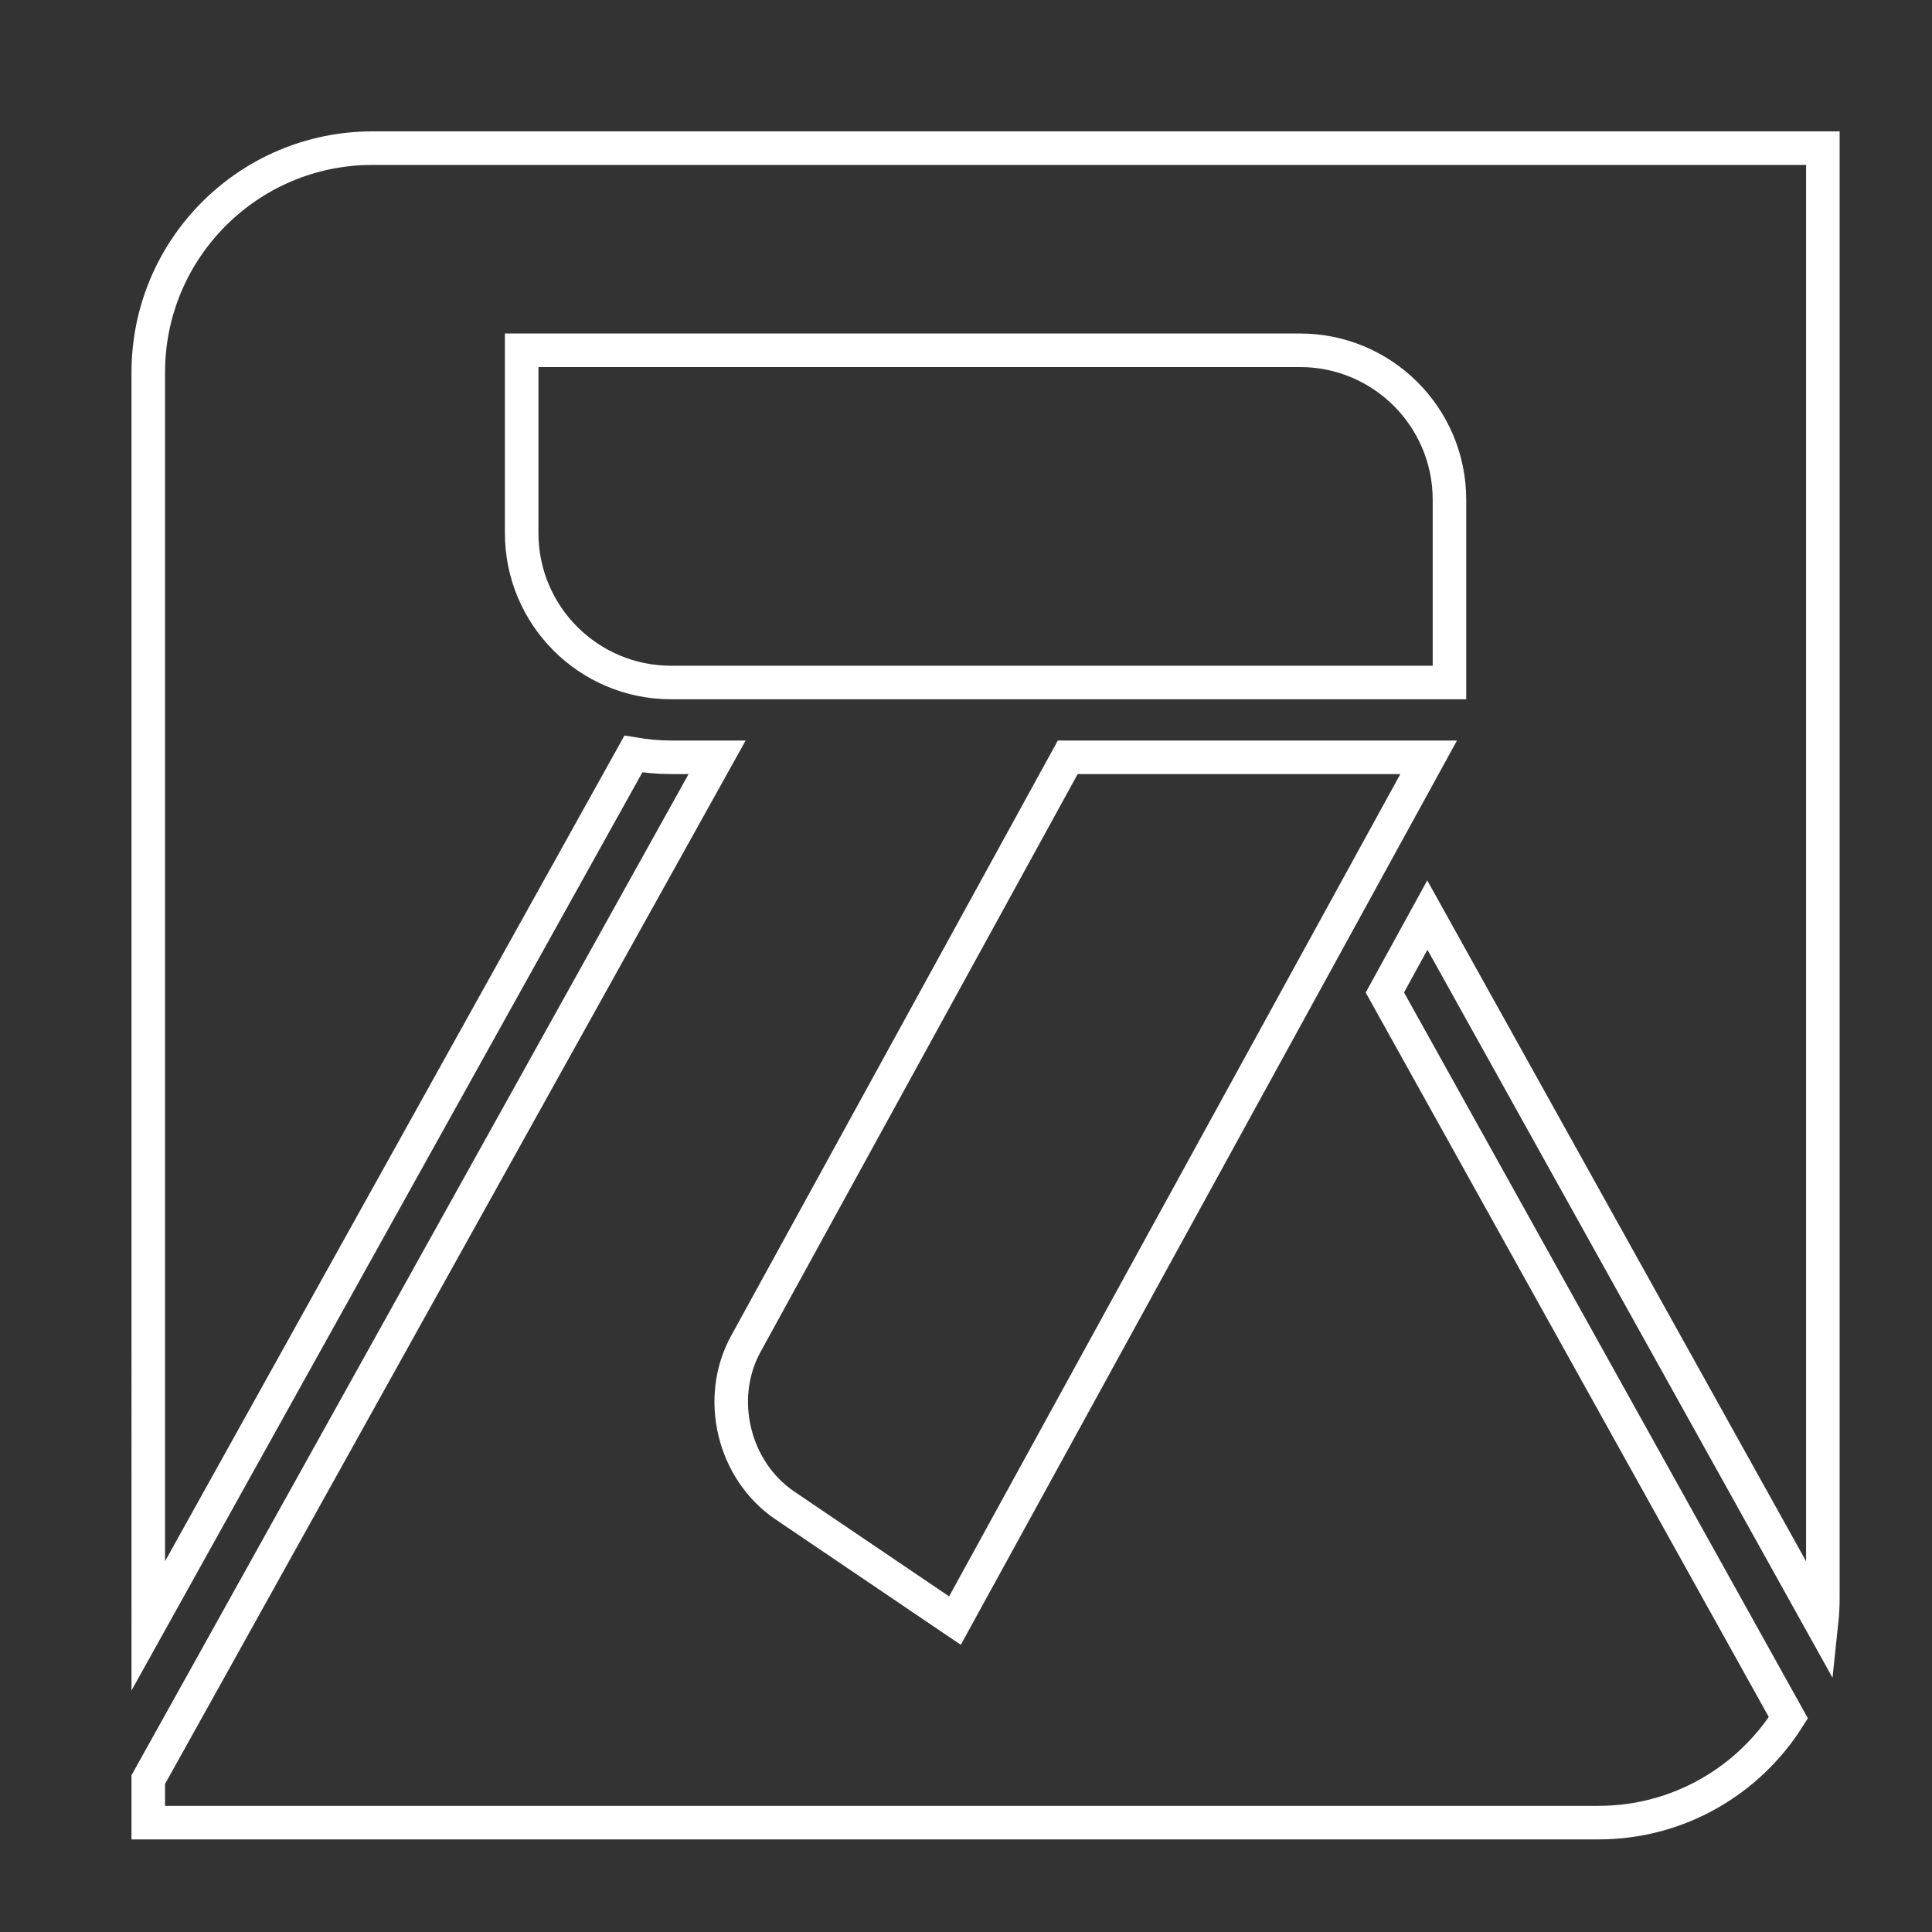 <?xml version="1.0" encoding="UTF-8" standalone="no"?>
<svg
   id="Camada_1"
   data-name="Camada 1"
   viewBox="0 0 576 576"
   version="1.1"
   sodipodi:docname="logo_sete_min.svg"
   inkscape:export-filename="logo_sete_min.svg"
   inkscape:export-xdpi="96"
   inkscape:export-ydpi="96"
   inkscape:version="1.4 (86a8ad7, 2024-10-11)"
   xmlns:inkscape="http://www.inkscape.org/namespaces/inkscape"
   xmlns:sodipodi="http://sodipodi.sourceforge.net/DTD/sodipodi-0.dtd"
   xmlns="http://www.w3.org/2000/svg"
   xmlns:svg="http://www.w3.org/2000/svg">
  <rect x="0" y="0" width="576" height="576" fill="#333333" stroke="none"/>
  <sodipodi:namedview
     id="namedview1"
     pagecolor="#505050"
     bordercolor="#eeeeee"
     borderopacity="1"
     inkscape:showpageshadow="0"
     inkscape:pageopacity="0"
     inkscape:pagecheckerboard="0"
     inkscape:deskcolor="#505050"
     inkscape:zoom="0.94894712"
     inkscape:cx="216.5558"
     inkscape:cy="306.12875"
     inkscape:window-width="1920"
     inkscape:window-height="991"
     inkscape:window-x="2391"
     inkscape:window-y="-9"
     inkscape:window-maximized="1"
     inkscape:current-layer="Camada_1" />
  <defs
     id="defs1">
    <style
       id="style1">
      .cls-1 {
        fill: none;
        stroke: #fff;
        stroke-miterlimit: 10;
      }
    </style>
  </defs>
  <path
     class="cls-1"
     d="m 111.064,44.167 c -36.923,0 -66.859,29.937 -66.859,66.859 V 484.728 L 188.827,224.799 c 3.656,0.62 7.411,0.979 11.263,0.979 h 13.711 L 63.694,495.566 44.204,530.563 v 12.83 H 476.571 c 23.832,0 44.758,-12.504 56.609,-31.275 L 523.973,495.566 412.878,295.902 425.545,272.821 543.038,483.977 c 0.261,-2.448 0.424,-4.93 0.424,-7.443 V 44.167 h -432.366 z m 173.645,438.993 -50.732,-34.344 C 218.666,438.436 213.442,416.889 222.355,400.664 L 318.335,225.778 H 425.936 Z M 432.139,203.481 H 200.09 c -24.615,0 -44.562,-19.947 -44.562,-44.562 v -54.487 h 232.049 c 24.615,0 44.562,19.947 44.562,44.562 z"
     id="path1"
     style="stroke-width:10" />
</svg>
